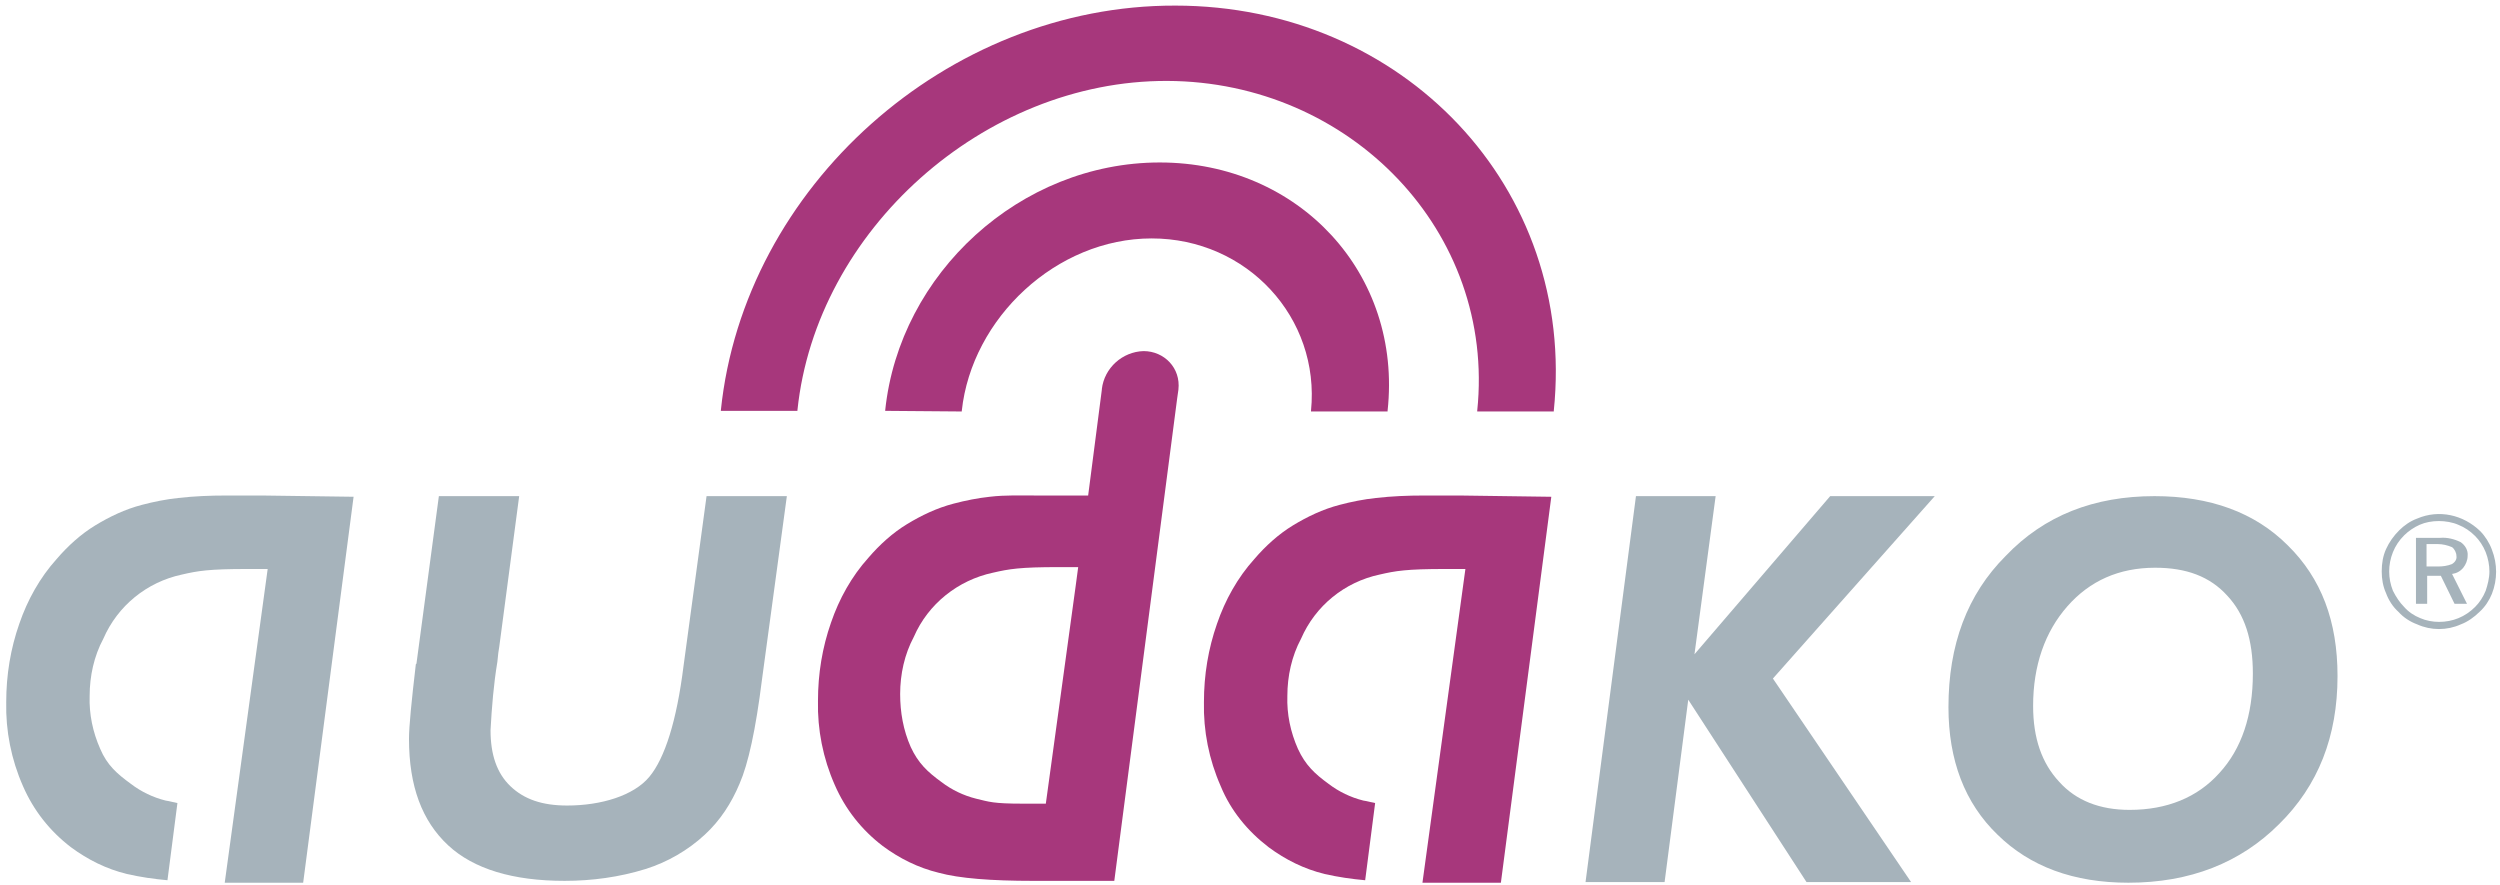 <?xml version="1.0" encoding="utf-8"?>
<!-- Generator: Adobe Illustrator 24.3.0, SVG Export Plug-In . SVG Version: 6.00 Build 0)  -->
<svg version="1.1" id="audako_logo" xmlns="http://www.w3.org/2000/svg" xmlns:xlink="http://www.w3.org/1999/xlink"
     x="0px"
     y="0px" viewBox="0 0 401.6 142.2" style="enable-background:new 0 0 401.6 142.2;" xml:space="preserve">
<style type="text/css">
	.st0{fill:#A6B3BB;}
	.st1{fill:#A7377C;}
</style>
    <g id="audako">
	<path id="o" class="st0" d="M346.2,91.2c-5.8,0-10.5,2.1-14.1,6.2s-5.5,9.5-5.5,16c0,5.2,1.4,9.2,4.2,12.2c2.7,3,6.5,4.5,11.3,4.5
		c6,0,10.9-2,14.4-5.9c3.6-3.9,5.4-9.3,5.4-16c0-5.4-1.3-9.5-4.1-12.5C355,92.6,351.2,91.2,346.2,91.2 M346.1,79.7
		c8.9,0,16.1,2.6,21.4,7.9c5.4,5.3,8,12.2,8,21c0,9.7-3.1,17.6-9.4,23.8c-6.2,6.2-14.3,9.4-24.2,9.4c-8.8,0-15.8-2.6-21-7.7
		c-5.3-5.1-7.9-12-7.9-20.5c0-10,3-18.1,9.2-24.3C328.4,82.8,336.4,79.7,346.1,79.7"/>
        <polygon id="k" class="st0" points="294,79.7 272.2,105.1 275.6,79.7 262.8,79.7 254.7,141.7 267.4,141.7 271.2,112.4 290.2,141.7
		307,141.7 284.8,109 310.8,79.7 	"/>
        <path id="a2" class="st1" d="M234.6,79.6h-5.9c-2.5,0-5.1,0.1-7.7,0.4c-1.9,0.2-3.9,0.6-5.8,1.1c-2.7,0.7-5.2,1.9-7.5,3.3
		s-4.4,3.3-6.2,5.4c-2.7,3-4.7,6.6-6,10.4c-1.4,4-2.1,8.2-2.1,12.6c-0.1,4.6,0.8,9.2,2.7,13.5c1.6,3.9,4.3,7.2,7.7,9.8
		c2.7,2,5.7,3.5,9,4.3c2.2,0.5,4.3,0.8,6.5,1l1.6-12.4c-0.6-0.1-1.2-0.3-1.9-0.4c-2-0.5-3.9-1.4-5.6-2.7c-2.2-1.6-3.7-3-4.9-5.6
		c-1.2-2.7-1.8-5.6-1.7-8.5c0-3.2,0.7-6.4,2.2-9.2c2.3-5.3,7-9.1,12.6-10.3c2.6-0.6,4.3-0.9,10.6-0.9h3.2l-6.9,50.4h12.6l8.1-62
		L234.6,79.6z"/>
        <path id="d" class="st1" d="M164.3,129.1c-4.8,0-5.4-0.3-7.5-0.8c-2-0.5-3.9-1.4-5.6-2.7c-2.2-1.6-3.7-3-4.9-5.6
		c-1.2-2.7-1.7-5.6-1.7-8.5c0-3.2,0.7-6.4,2.2-9.2c2.3-5.3,7.1-9.1,12.7-10.3c2.6-0.6,4.3-0.9,10.6-0.9h3.1l-0.4,3l-4.8,35H164.3z
		 M189.3,62.6c0.4-3.5-2.3-6.2-5.6-6.2c-3.4,0.1-6.3,2.7-6.7,6.1v0.1l-2.2,17h-8.2c-2.5,0-5.1-0.1-7.6,0.2c-1.9,0.2-3.9,0.6-5.8,1.1
		c-2.7,0.7-5.2,1.9-7.5,3.3s-4.4,3.3-6.2,5.4c-2.7,3-4.7,6.6-6,10.4c-1.4,4-2.1,8.2-2.1,12.6c-0.1,4.6,0.8,9.2,2.7,13.5
		c1.7,3.9,4.3,7.2,7.7,9.8c2.7,2,5.7,3.5,9,4.3c3.3,0.9,8.4,1.3,15.2,1.3H179l10.1-77.5C189.2,63.3,189.3,62.6,189.3,62.6"/>
        <path id="u" class="st0" d="M70.5,79.7h12.9l-3.2,24.2c-0.1,0.5-0.2,1.3-0.3,2.4c-0.6,3.6-0.9,7.3-1.1,11c0,3.9,1,6.9,3.2,9
		s5.1,3.1,9.1,3.1c5.5,0,10.7-1.6,13.2-4.6s4.4-9,5.5-17.8l3.7-27.3h12.9l-4,29.5c-1,8-2.2,13.5-3.6,16.7c-1.3,3.1-3.1,5.9-5.6,8.2
		c-2.7,2.5-6,4.4-9.5,5.5c-4.2,1.3-8.6,1.9-13,1.9c-8.3,0-14.6-1.9-18.7-5.7c-4.2-3.9-6.3-9.5-6.3-17.1c0-2,0.4-6,1.1-12l0.1-0.1
		L70.5,79.7z"/>
        <path id="a1" class="st0" d="M42.2,79.6h-5.9c-2.5,0-5.1,0.1-7.7,0.4c-1.9,0.2-3.9,0.6-5.8,1.1c-2.7,0.7-5.2,1.9-7.5,3.3
		s-4.4,3.3-6.2,5.4c-2.7,3-4.7,6.6-6,10.4c-1.4,4-2.1,8.2-2.1,12.6c-0.1,4.6,0.8,9.2,2.7,13.5c1.7,3.9,4.3,7.2,7.7,9.8
		c2.7,2,5.7,3.5,9,4.3c2.2,0.5,4.3,0.8,6.5,1l1.6-12.4c-0.6-0.1-1.2-0.3-1.9-0.4c-2-0.5-3.9-1.4-5.6-2.7c-2.2-1.6-3.8-3-4.9-5.6
		c-1.2-2.7-1.8-5.6-1.7-8.5c0-3.2,0.7-6.4,2.2-9.2c2.3-5.3,7-9.1,12.6-10.3c2.6-0.6,4.3-0.9,10.6-0.9H43l-6.9,50.4h12.6l8.1-62
		L42.2,79.6z"/>
</g>
    <path id="registered" class="st0" d="M388.3,83.3c-1.1,0.4-2.1,1.1-2.9,1.9c-0.9,0.9-1.6,1.9-2.1,3s-0.7,2.3-0.7,3.6
	c0,1.2,0.2,2.4,0.7,3.5c0.4,1.1,1.1,2.2,2,3c0.8,0.9,1.9,1.6,3,2c2.2,1,4.8,1,7,0c1.1-0.4,2.2-1.2,3-2c0.9-0.8,1.6-1.9,2-2.9
	c0.9-2.3,0.9-4.8,0-7.1c-0.4-1.1-1.1-2.2-1.9-3C395.7,82.7,391.8,81.8,388.3,83.3 M399.3,94.9c-0.4,1-1,1.9-1.7,2.6
	c-1.6,1.6-3.6,2.4-5.8,2.4c-1,0-2.1-0.2-3-0.6c-1-0.4-1.9-1-2.6-1.8c-0.7-0.7-1.3-1.6-1.8-2.6c-0.8-2-0.8-4.2,0-6.2
	c0.4-1,1-1.9,1.8-2.7c0.7-0.7,1.6-1.3,2.5-1.7s2-0.6,3.1-0.6c1,0,2.2,0.2,3.1,0.6c1,0.4,1.9,1,2.7,1.8c0.7,0.7,1.3,1.6,1.7,2.6
	c0.4,1,0.6,2.1,0.6,3.1C399.9,92.9,399.6,94,399.3,94.9 M388.1,86.4v10.6h1.8v-4.5h2.2l2.2,4.5h2l-2.4-4.8c0.7-0.1,1.3-0.4,1.8-1
	c0.4-0.5,0.7-1.2,0.7-1.9c0.1-0.9-0.4-1.7-1.1-2.2c-1-0.5-2.2-0.8-3.3-0.7H388.1z M393.9,87.9c0.4,0.3,0.7,0.9,0.7,1.4
	c0.1,0.5-0.2,1-0.7,1.3c-0.7,0.3-1.5,0.4-2.2,0.4h-1.9v-3.6h1.8C392.4,87.4,393.2,87.6,393.9,87.9"/>
    <g id="radioWaves">
	<path id="inner" class="st1" d="M154.5,66.1c0-0.1,0-0.1,0-0.1c1.6-14.9,15.2-27.7,30.5-27.7S212.1,51,210.6,66c0,0.1,0,0.1,0,0.1
		h12.3c0-0.1,0-0.1,0-0.1c2.4-22-14.2-39.9-36.6-39.9s-41.8,17.8-44.1,39.8c0,0.1,0,0.1,0,0.1L154.5,66.1z"/>
        <path id="outer" class="st1" d="M128.1,66c0-0.1,0-0.1,0-0.1c3-28.9,30-53,59.4-52.9s52.8,24.2,49.8,53v0.1h12.3c0-0.1,0-0.1,0-0.1
		c3.7-35.9-24.3-65.1-60.8-65.1c-36.6-0.1-69.3,29.1-73,65c0,0.1,0,0.1,0,0.1H128.1z"/>
</g>
</svg>
